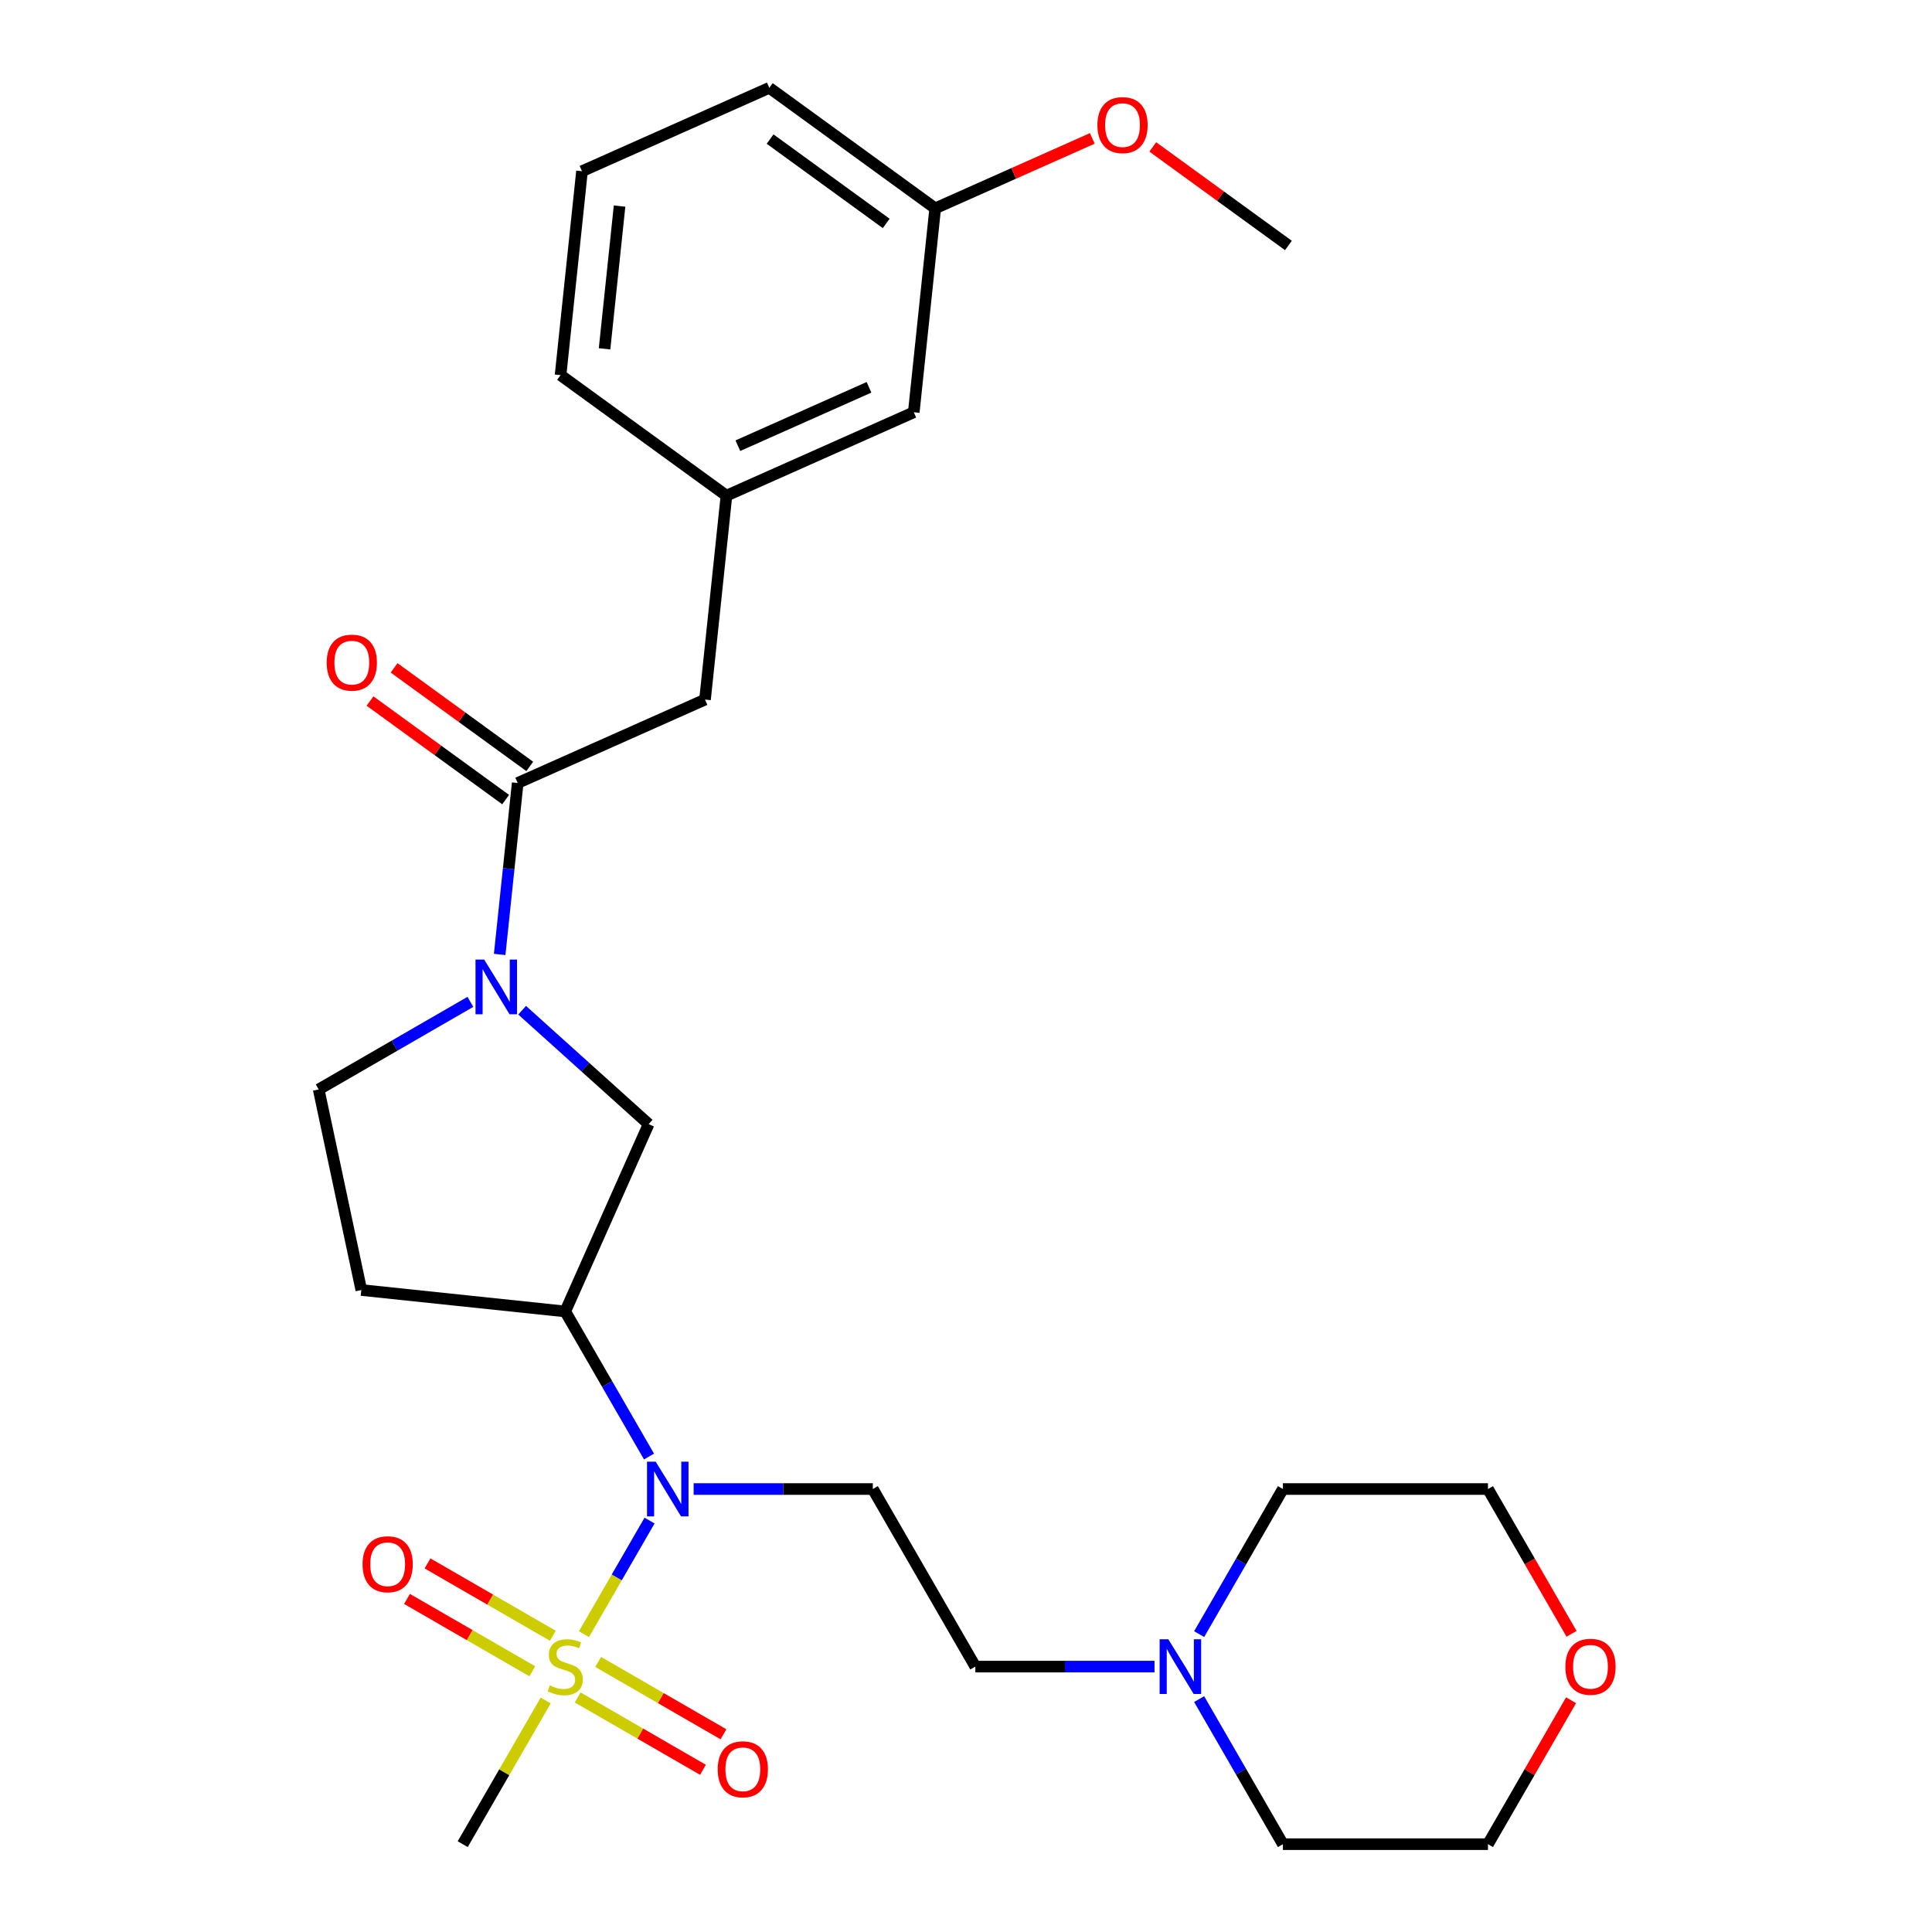 <?xml version='1.0' encoding='iso-8859-1'?>
<svg version='1.1' baseProfile='full'
              xmlns='http://www.w3.org/2000/svg'
                      xmlns:rdkit='http://www.rdkit.org/xml'
                      xmlns:xlink='http://www.w3.org/1999/xlink'
                  xml:space='preserve'
width='1000px' height='1000px' viewBox='0 0 1000 1000'>
<!-- END OF HEADER -->
<rect style='opacity:1.0;fill:#FFFFFF;stroke:none' width='1000' height='1000' x='0' y='0'> </rect>
<path class='bond-1' d='M 302.251,845.858 L 319.229,816.452' style='fill:none;fill-rule:evenodd;stroke:#CCCC00;stroke-width:6px;stroke-linecap:butt;stroke-linejoin:miter;stroke-opacity:1' />
<path class='bond-1' d='M 319.229,816.452 L 336.206,787.047' style='fill:none;fill-rule:evenodd;stroke:#0000FF;stroke-width:6px;stroke-linecap:butt;stroke-linejoin:miter;stroke-opacity:1' />
<path class='bond-7' d='M 298.994,878.597 L 331.427,897.322' style='fill:none;fill-rule:evenodd;stroke:#CCCC00;stroke-width:6px;stroke-linecap:butt;stroke-linejoin:miter;stroke-opacity:1' />
<path class='bond-7' d='M 331.427,897.322 L 363.86,916.048' style='fill:none;fill-rule:evenodd;stroke:#FF0000;stroke-width:6px;stroke-linecap:butt;stroke-linejoin:miter;stroke-opacity:1' />
<path class='bond-7' d='M 309.607,860.214 L 342.04,878.94' style='fill:none;fill-rule:evenodd;stroke:#CCCC00;stroke-width:6px;stroke-linecap:butt;stroke-linejoin:miter;stroke-opacity:1' />
<path class='bond-7' d='M 342.04,878.94 L 374.473,897.665' style='fill:none;fill-rule:evenodd;stroke:#FF0000;stroke-width:6px;stroke-linecap:butt;stroke-linejoin:miter;stroke-opacity:1' />
<path class='bond-8' d='M 286.141,846.666 L 253.708,827.941' style='fill:none;fill-rule:evenodd;stroke:#CCCC00;stroke-width:6px;stroke-linecap:butt;stroke-linejoin:miter;stroke-opacity:1' />
<path class='bond-8' d='M 253.708,827.941 L 221.275,809.215' style='fill:none;fill-rule:evenodd;stroke:#FF0000;stroke-width:6px;stroke-linecap:butt;stroke-linejoin:miter;stroke-opacity:1' />
<path class='bond-8' d='M 275.527,865.049 L 243.094,846.323' style='fill:none;fill-rule:evenodd;stroke:#CCCC00;stroke-width:6px;stroke-linecap:butt;stroke-linejoin:miter;stroke-opacity:1' />
<path class='bond-8' d='M 243.094,846.323 L 210.661,827.598' style='fill:none;fill-rule:evenodd;stroke:#FF0000;stroke-width:6px;stroke-linecap:butt;stroke-linejoin:miter;stroke-opacity:1' />
<path class='bond-16' d='M 282.444,880.165 L 260.973,917.355' style='fill:none;fill-rule:evenodd;stroke:#CCCC00;stroke-width:6px;stroke-linecap:butt;stroke-linejoin:miter;stroke-opacity:1' />
<path class='bond-16' d='M 260.973,917.355 L 239.501,954.545' style='fill:none;fill-rule:evenodd;stroke:#000000;stroke-width:6px;stroke-linecap:butt;stroke-linejoin:miter;stroke-opacity:1' />
<path class='bond-0' d='M 270.257,522.889 L 302.996,552.368' style='fill:none;fill-rule:evenodd;stroke:#0000FF;stroke-width:6px;stroke-linecap:butt;stroke-linejoin:miter;stroke-opacity:1' />
<path class='bond-0' d='M 302.996,552.368 L 335.735,581.846' style='fill:none;fill-rule:evenodd;stroke:#000000;stroke-width:6px;stroke-linecap:butt;stroke-linejoin:miter;stroke-opacity:1' />
<path class='bond-2' d='M 258.63,494.016 L 263.294,449.647' style='fill:none;fill-rule:evenodd;stroke:#0000FF;stroke-width:6px;stroke-linecap:butt;stroke-linejoin:miter;stroke-opacity:1' />
<path class='bond-2' d='M 263.294,449.647 L 267.957,405.278' style='fill:none;fill-rule:evenodd;stroke:#000000;stroke-width:6px;stroke-linecap:butt;stroke-linejoin:miter;stroke-opacity:1' />
<path class='bond-28' d='M 243.47,518.562 L 204.21,541.229' style='fill:none;fill-rule:evenodd;stroke:#0000FF;stroke-width:6px;stroke-linecap:butt;stroke-linejoin:miter;stroke-opacity:1' />
<path class='bond-28' d='M 204.21,541.229 L 164.949,563.896' style='fill:none;fill-rule:evenodd;stroke:#000000;stroke-width:6px;stroke-linecap:butt;stroke-linejoin:miter;stroke-opacity:1' />
<path class='bond-3' d='M 335.927,753.904 L 314.247,716.354' style='fill:none;fill-rule:evenodd;stroke:#0000FF;stroke-width:6px;stroke-linecap:butt;stroke-linejoin:miter;stroke-opacity:1' />
<path class='bond-3' d='M 314.247,716.354 L 292.567,678.804' style='fill:none;fill-rule:evenodd;stroke:#000000;stroke-width:6px;stroke-linecap:butt;stroke-linejoin:miter;stroke-opacity:1' />
<path class='bond-5' d='M 359.027,770.718 L 405.397,770.718' style='fill:none;fill-rule:evenodd;stroke:#0000FF;stroke-width:6px;stroke-linecap:butt;stroke-linejoin:miter;stroke-opacity:1' />
<path class='bond-5' d='M 405.397,770.718 L 451.767,770.718' style='fill:none;fill-rule:evenodd;stroke:#000000;stroke-width:6px;stroke-linecap:butt;stroke-linejoin:miter;stroke-opacity:1' />
<path class='bond-11' d='M 267.957,405.278 L 364.914,362.11' style='fill:none;fill-rule:evenodd;stroke:#000000;stroke-width:6px;stroke-linecap:butt;stroke-linejoin:miter;stroke-opacity:1' />
<path class='bond-12' d='M 274.195,396.691 L 239.09,371.186' style='fill:none;fill-rule:evenodd;stroke:#000000;stroke-width:6px;stroke-linecap:butt;stroke-linejoin:miter;stroke-opacity:1' />
<path class='bond-12' d='M 239.09,371.186 L 203.985,345.681' style='fill:none;fill-rule:evenodd;stroke:#FF0000;stroke-width:6px;stroke-linecap:butt;stroke-linejoin:miter;stroke-opacity:1' />
<path class='bond-12' d='M 261.719,413.864 L 226.614,388.359' style='fill:none;fill-rule:evenodd;stroke:#000000;stroke-width:6px;stroke-linecap:butt;stroke-linejoin:miter;stroke-opacity:1' />
<path class='bond-12' d='M 226.614,388.359 L 191.509,362.853' style='fill:none;fill-rule:evenodd;stroke:#FF0000;stroke-width:6px;stroke-linecap:butt;stroke-linejoin:miter;stroke-opacity:1' />
<path class='bond-4' d='M 292.567,678.804 L 335.735,581.846' style='fill:none;fill-rule:evenodd;stroke:#000000;stroke-width:6px;stroke-linecap:butt;stroke-linejoin:miter;stroke-opacity:1' />
<path class='bond-6' d='M 292.567,678.804 L 187.016,667.71' style='fill:none;fill-rule:evenodd;stroke:#000000;stroke-width:6px;stroke-linecap:butt;stroke-linejoin:miter;stroke-opacity:1' />
<path class='bond-13' d='M 451.767,770.718 L 504.833,862.632' style='fill:none;fill-rule:evenodd;stroke:#000000;stroke-width:6px;stroke-linecap:butt;stroke-linejoin:miter;stroke-opacity:1' />
<path class='bond-10' d='M 187.016,667.71 L 164.949,563.896' style='fill:none;fill-rule:evenodd;stroke:#000000;stroke-width:6px;stroke-linecap:butt;stroke-linejoin:miter;stroke-opacity:1' />
<path class='bond-9' d='M 597.573,862.632 L 551.203,862.632' style='fill:none;fill-rule:evenodd;stroke:#0000FF;stroke-width:6px;stroke-linecap:butt;stroke-linejoin:miter;stroke-opacity:1' />
<path class='bond-9' d='M 551.203,862.632 L 504.833,862.632' style='fill:none;fill-rule:evenodd;stroke:#000000;stroke-width:6px;stroke-linecap:butt;stroke-linejoin:miter;stroke-opacity:1' />
<path class='bond-20' d='M 620.674,845.818 L 642.353,808.268' style='fill:none;fill-rule:evenodd;stroke:#0000FF;stroke-width:6px;stroke-linecap:butt;stroke-linejoin:miter;stroke-opacity:1' />
<path class='bond-20' d='M 642.353,808.268 L 664.033,770.718' style='fill:none;fill-rule:evenodd;stroke:#000000;stroke-width:6px;stroke-linecap:butt;stroke-linejoin:miter;stroke-opacity:1' />
<path class='bond-21' d='M 620.674,879.445 L 642.353,916.995' style='fill:none;fill-rule:evenodd;stroke:#0000FF;stroke-width:6px;stroke-linecap:butt;stroke-linejoin:miter;stroke-opacity:1' />
<path class='bond-21' d='M 642.353,916.995 L 664.033,954.545' style='fill:none;fill-rule:evenodd;stroke:#000000;stroke-width:6px;stroke-linecap:butt;stroke-linejoin:miter;stroke-opacity:1' />
<path class='bond-14' d='M 364.914,362.11 L 376.008,256.558' style='fill:none;fill-rule:evenodd;stroke:#000000;stroke-width:6px;stroke-linecap:butt;stroke-linejoin:miter;stroke-opacity:1' />
<path class='bond-17' d='M 376.008,256.558 L 472.966,213.39' style='fill:none;fill-rule:evenodd;stroke:#000000;stroke-width:6px;stroke-linecap:butt;stroke-linejoin:miter;stroke-opacity:1' />
<path class='bond-17' d='M 381.918,230.691 L 449.789,200.473' style='fill:none;fill-rule:evenodd;stroke:#000000;stroke-width:6px;stroke-linecap:butt;stroke-linejoin:miter;stroke-opacity:1' />
<path class='bond-25' d='M 376.008,256.558 L 290.145,194.174' style='fill:none;fill-rule:evenodd;stroke:#000000;stroke-width:6px;stroke-linecap:butt;stroke-linejoin:miter;stroke-opacity:1' />
<path class='bond-15' d='M 813.179,880.045 L 791.672,917.295' style='fill:none;fill-rule:evenodd;stroke:#FF0000;stroke-width:6px;stroke-linecap:butt;stroke-linejoin:miter;stroke-opacity:1' />
<path class='bond-15' d='M 791.672,917.295 L 770.166,954.545' style='fill:none;fill-rule:evenodd;stroke:#000000;stroke-width:6px;stroke-linecap:butt;stroke-linejoin:miter;stroke-opacity:1' />
<path class='bond-29' d='M 813.433,845.658 L 791.8,808.188' style='fill:none;fill-rule:evenodd;stroke:#FF0000;stroke-width:6px;stroke-linecap:butt;stroke-linejoin:miter;stroke-opacity:1' />
<path class='bond-29' d='M 791.8,808.188 L 770.166,770.718' style='fill:none;fill-rule:evenodd;stroke:#000000;stroke-width:6px;stroke-linecap:butt;stroke-linejoin:miter;stroke-opacity:1' />
<path class='bond-18' d='M 472.966,213.39 L 484.06,107.838' style='fill:none;fill-rule:evenodd;stroke:#000000;stroke-width:6px;stroke-linecap:butt;stroke-linejoin:miter;stroke-opacity:1' />
<path class='bond-19' d='M 484.06,107.838 L 524.712,89.739' style='fill:none;fill-rule:evenodd;stroke:#000000;stroke-width:6px;stroke-linecap:butt;stroke-linejoin:miter;stroke-opacity:1' />
<path class='bond-19' d='M 524.712,89.739 L 565.364,71.639' style='fill:none;fill-rule:evenodd;stroke:#FF0000;stroke-width:6px;stroke-linecap:butt;stroke-linejoin:miter;stroke-opacity:1' />
<path class='bond-30' d='M 484.06,107.838 L 398.196,45.455' style='fill:none;fill-rule:evenodd;stroke:#000000;stroke-width:6px;stroke-linecap:butt;stroke-linejoin:miter;stroke-opacity:1' />
<path class='bond-30' d='M 458.704,115.653 L 398.599,71.985' style='fill:none;fill-rule:evenodd;stroke:#000000;stroke-width:6px;stroke-linecap:butt;stroke-linejoin:miter;stroke-opacity:1' />
<path class='bond-27' d='M 596.67,76.043 L 631.776,101.548' style='fill:none;fill-rule:evenodd;stroke:#FF0000;stroke-width:6px;stroke-linecap:butt;stroke-linejoin:miter;stroke-opacity:1' />
<path class='bond-27' d='M 631.776,101.548 L 666.881,127.053' style='fill:none;fill-rule:evenodd;stroke:#000000;stroke-width:6px;stroke-linecap:butt;stroke-linejoin:miter;stroke-opacity:1' />
<path class='bond-23' d='M 664.033,770.718 L 770.166,770.718' style='fill:none;fill-rule:evenodd;stroke:#000000;stroke-width:6px;stroke-linecap:butt;stroke-linejoin:miter;stroke-opacity:1' />
<path class='bond-24' d='M 664.033,954.545 L 770.166,954.545' style='fill:none;fill-rule:evenodd;stroke:#000000;stroke-width:6px;stroke-linecap:butt;stroke-linejoin:miter;stroke-opacity:1' />
<path class='bond-22' d='M 301.239,88.623 L 290.145,194.174' style='fill:none;fill-rule:evenodd;stroke:#000000;stroke-width:6px;stroke-linecap:butt;stroke-linejoin:miter;stroke-opacity:1' />
<path class='bond-22' d='M 320.685,106.674 L 312.919,180.56' style='fill:none;fill-rule:evenodd;stroke:#000000;stroke-width:6px;stroke-linecap:butt;stroke-linejoin:miter;stroke-opacity:1' />
<path class='bond-26' d='M 301.239,88.623 L 398.196,45.455' style='fill:none;fill-rule:evenodd;stroke:#000000;stroke-width:6px;stroke-linecap:butt;stroke-linejoin:miter;stroke-opacity:1' />
<path  class='atom-0' d='M 284.567 872.352
Q 284.887 872.472, 286.207 873.032
Q 287.527 873.592, 288.967 873.952
Q 290.447 874.272, 291.887 874.272
Q 294.567 874.272, 296.127 872.992
Q 297.687 871.672, 297.687 869.392
Q 297.687 867.832, 296.887 866.872
Q 296.127 865.912, 294.927 865.392
Q 293.727 864.872, 291.727 864.272
Q 289.207 863.512, 287.687 862.792
Q 286.207 862.072, 285.127 860.552
Q 284.087 859.032, 284.087 856.472
Q 284.087 852.912, 286.487 850.712
Q 288.927 848.512, 293.727 848.512
Q 297.007 848.512, 300.727 850.072
L 299.807 853.152
Q 296.407 851.752, 293.847 851.752
Q 291.087 851.752, 289.567 852.912
Q 288.047 854.032, 288.087 855.992
Q 288.087 857.512, 288.847 858.432
Q 289.647 859.352, 290.767 859.872
Q 291.927 860.392, 293.847 860.992
Q 296.407 861.792, 297.927 862.592
Q 299.447 863.392, 300.527 865.032
Q 301.647 866.632, 301.647 869.392
Q 301.647 873.312, 299.007 875.432
Q 296.407 877.512, 292.047 877.512
Q 289.527 877.512, 287.607 876.952
Q 285.727 876.432, 283.487 875.512
L 284.567 872.352
' fill='#CCCC00'/>
<path  class='atom-1' d='M 250.603 496.669
L 259.883 511.669
Q 260.803 513.149, 262.283 515.829
Q 263.763 518.509, 263.843 518.669
L 263.843 496.669
L 267.603 496.669
L 267.603 524.989
L 263.723 524.989
L 253.763 508.589
Q 252.603 506.669, 251.363 504.469
Q 250.163 502.269, 249.803 501.589
L 249.803 524.989
L 246.123 524.989
L 246.123 496.669
L 250.603 496.669
' fill='#0000FF'/>
<path  class='atom-2' d='M 339.374 756.558
L 348.654 771.558
Q 349.574 773.038, 351.054 775.718
Q 352.534 778.398, 352.614 778.558
L 352.614 756.558
L 356.374 756.558
L 356.374 784.878
L 352.494 784.878
L 342.534 768.478
Q 341.374 766.558, 340.134 764.358
Q 338.934 762.158, 338.574 761.478
L 338.574 784.878
L 334.894 784.878
L 334.894 756.558
L 339.374 756.558
' fill='#0000FF'/>
<path  class='atom-8' d='M 371.481 915.778
Q 371.481 908.978, 374.841 905.178
Q 378.201 901.378, 384.481 901.378
Q 390.761 901.378, 394.121 905.178
Q 397.481 908.978, 397.481 915.778
Q 397.481 922.658, 394.081 926.578
Q 390.681 930.458, 384.481 930.458
Q 378.241 930.458, 374.841 926.578
Q 371.481 922.698, 371.481 915.778
M 384.481 927.258
Q 388.801 927.258, 391.121 924.378
Q 393.481 921.458, 393.481 915.778
Q 393.481 910.218, 391.121 907.418
Q 388.801 904.578, 384.481 904.578
Q 380.161 904.578, 377.801 907.378
Q 375.481 910.178, 375.481 915.778
Q 375.481 921.498, 377.801 924.378
Q 380.161 927.258, 384.481 927.258
' fill='#FF0000'/>
<path  class='atom-9' d='M 187.653 809.645
Q 187.653 802.845, 191.013 799.045
Q 194.373 795.245, 200.653 795.245
Q 206.933 795.245, 210.293 799.045
Q 213.653 802.845, 213.653 809.645
Q 213.653 816.525, 210.253 820.445
Q 206.853 824.325, 200.653 824.325
Q 194.413 824.325, 191.013 820.445
Q 187.653 816.565, 187.653 809.645
M 200.653 821.125
Q 204.973 821.125, 207.293 818.245
Q 209.653 815.325, 209.653 809.645
Q 209.653 804.085, 207.293 801.285
Q 204.973 798.445, 200.653 798.445
Q 196.333 798.445, 193.973 801.245
Q 191.653 804.045, 191.653 809.645
Q 191.653 815.365, 193.973 818.245
Q 196.333 821.125, 200.653 821.125
' fill='#FF0000'/>
<path  class='atom-10' d='M 604.706 848.472
L 613.986 863.472
Q 614.906 864.952, 616.386 867.632
Q 617.866 870.312, 617.946 870.472
L 617.946 848.472
L 621.706 848.472
L 621.706 876.792
L 617.826 876.792
L 607.866 860.392
Q 606.706 858.472, 605.466 856.272
Q 604.266 854.072, 603.906 853.392
L 603.906 876.792
L 600.226 876.792
L 600.226 848.472
L 604.706 848.472
' fill='#0000FF'/>
<path  class='atom-13' d='M 169.094 342.974
Q 169.094 336.174, 172.454 332.374
Q 175.814 328.574, 182.094 328.574
Q 188.374 328.574, 191.734 332.374
Q 195.094 336.174, 195.094 342.974
Q 195.094 349.854, 191.694 353.774
Q 188.294 357.654, 182.094 357.654
Q 175.854 357.654, 172.454 353.774
Q 169.094 349.894, 169.094 342.974
M 182.094 354.454
Q 186.414 354.454, 188.734 351.574
Q 191.094 348.654, 191.094 342.974
Q 191.094 337.414, 188.734 334.614
Q 186.414 331.774, 182.094 331.774
Q 177.774 331.774, 175.414 334.574
Q 173.094 337.374, 173.094 342.974
Q 173.094 348.694, 175.414 351.574
Q 177.774 354.454, 182.094 354.454
' fill='#FF0000'/>
<path  class='atom-16' d='M 810.233 862.712
Q 810.233 855.912, 813.593 852.112
Q 816.953 848.312, 823.233 848.312
Q 829.513 848.312, 832.873 852.112
Q 836.233 855.912, 836.233 862.712
Q 836.233 869.592, 832.833 873.512
Q 829.433 877.392, 823.233 877.392
Q 816.993 877.392, 813.593 873.512
Q 810.233 869.632, 810.233 862.712
M 823.233 874.192
Q 827.553 874.192, 829.873 871.312
Q 832.233 868.392, 832.233 862.712
Q 832.233 857.152, 829.873 854.352
Q 827.553 851.512, 823.233 851.512
Q 818.913 851.512, 816.553 854.312
Q 814.233 857.112, 814.233 862.712
Q 814.233 868.432, 816.553 871.312
Q 818.913 874.192, 823.233 874.192
' fill='#FF0000'/>
<path  class='atom-20' d='M 568.017 64.75
Q 568.017 57.95, 571.377 54.15
Q 574.737 50.35, 581.017 50.35
Q 587.297 50.35, 590.657 54.15
Q 594.017 57.95, 594.017 64.75
Q 594.017 71.63, 590.617 75.55
Q 587.217 79.43, 581.017 79.43
Q 574.777 79.43, 571.377 75.55
Q 568.017 71.67, 568.017 64.75
M 581.017 76.23
Q 585.337 76.23, 587.657 73.35
Q 590.017 70.43, 590.017 64.75
Q 590.017 59.19, 587.657 56.39
Q 585.337 53.55, 581.017 53.55
Q 576.697 53.55, 574.337 56.35
Q 572.017 59.15, 572.017 64.75
Q 572.017 70.47, 574.337 73.35
Q 576.697 76.23, 581.017 76.23
' fill='#FF0000'/>
</svg>
